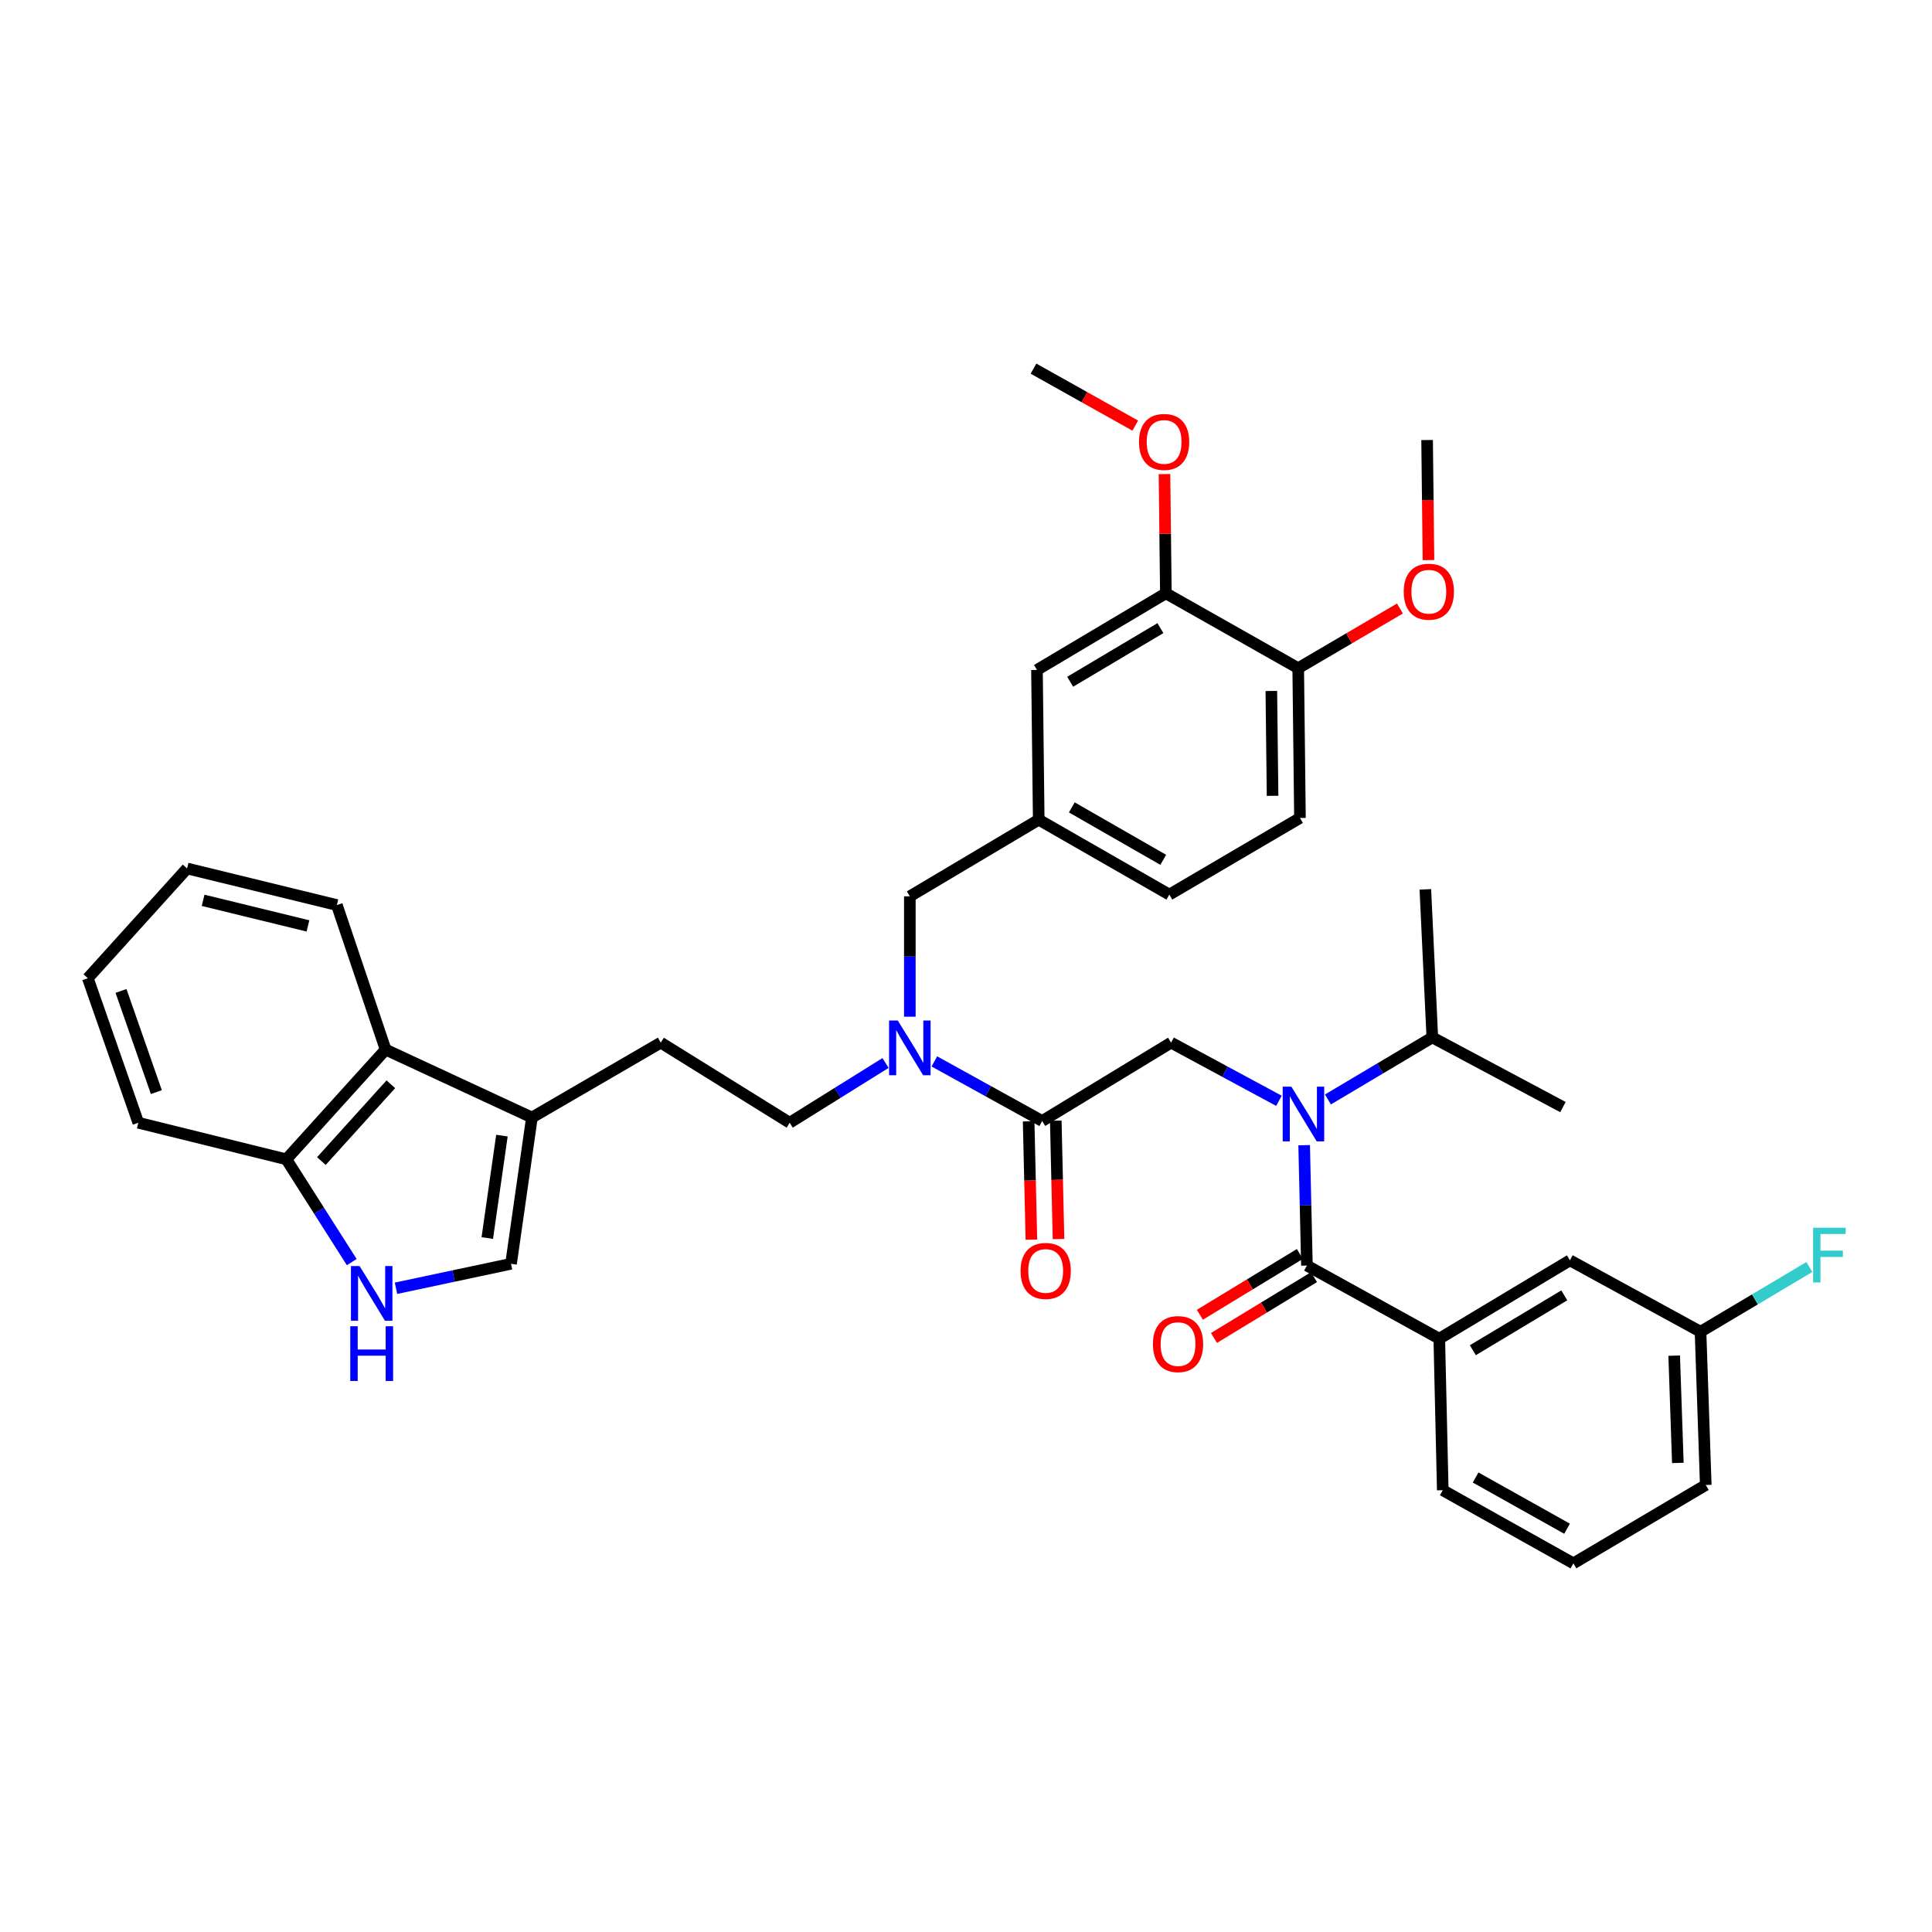 <?xml version='1.0' encoding='iso-8859-1'?>
<svg version='1.1' baseProfile='full'
              xmlns='http://www.w3.org/2000/svg'
                      xmlns:rdkit='http://www.rdkit.org/xml'
                      xmlns:xlink='http://www.w3.org/1999/xlink'
                  xml:space='preserve'
width='1000px' height='1000px' viewBox='0 0 1000 1000'>
<!-- END OF HEADER -->
<rect style='opacity:1.0;fill:#FFFFFF;stroke:none' width='1000' height='1000' x='0' y='0'> </rect>
<path class='bond-0' d='M 744.97,692.909 L 812.579,652.346' style='fill:none;fill-rule:evenodd;stroke:#000000;stroke-width:6px;stroke-linecap:butt;stroke-linejoin:miter;stroke-opacity:1' />
<path class='bond-0' d='M 762.337,698.869 L 809.664,670.475' style='fill:none;fill-rule:evenodd;stroke:#000000;stroke-width:6px;stroke-linecap:butt;stroke-linejoin:miter;stroke-opacity:1' />
<path class='bond-1' d='M 744.97,692.909 L 746.772,771.333' style='fill:none;fill-rule:evenodd;stroke:#000000;stroke-width:6px;stroke-linecap:butt;stroke-linejoin:miter;stroke-opacity:1' />
<path class='bond-2' d='M 744.97,692.909 L 676.463,655.046' style='fill:none;fill-rule:evenodd;stroke:#000000;stroke-width:6px;stroke-linecap:butt;stroke-linejoin:miter;stroke-opacity:1' />
<path class='bond-3' d='M 606.147,539.665 L 634.061,554.722' style='fill:none;fill-rule:evenodd;stroke:#000000;stroke-width:6px;stroke-linecap:butt;stroke-linejoin:miter;stroke-opacity:1' />
<path class='bond-3' d='M 634.061,554.722 L 661.975,569.779' style='fill:none;fill-rule:evenodd;stroke:#0000FF;stroke-width:6px;stroke-linecap:butt;stroke-linejoin:miter;stroke-opacity:1' />
<path class='bond-4' d='M 606.147,539.665 L 539.443,580.227' style='fill:none;fill-rule:evenodd;stroke:#000000;stroke-width:6px;stroke-linecap:butt;stroke-linejoin:miter;stroke-opacity:1' />
<path class='bond-5' d='M 687.341,569.082 L 714.353,553.019' style='fill:none;fill-rule:evenodd;stroke:#0000FF;stroke-width:6px;stroke-linecap:butt;stroke-linejoin:miter;stroke-opacity:1' />
<path class='bond-5' d='M 714.353,553.019 L 741.365,536.957' style='fill:none;fill-rule:evenodd;stroke:#000000;stroke-width:6px;stroke-linecap:butt;stroke-linejoin:miter;stroke-opacity:1' />
<path class='bond-6' d='M 675.031,592.743 L 675.747,623.895' style='fill:none;fill-rule:evenodd;stroke:#0000FF;stroke-width:6px;stroke-linecap:butt;stroke-linejoin:miter;stroke-opacity:1' />
<path class='bond-6' d='M 675.747,623.895 L 676.463,655.046' style='fill:none;fill-rule:evenodd;stroke:#000000;stroke-width:6px;stroke-linecap:butt;stroke-linejoin:miter;stroke-opacity:1' />
<path class='bond-7' d='M 532.422,580.39 L 533.134,611.025' style='fill:none;fill-rule:evenodd;stroke:#000000;stroke-width:6px;stroke-linecap:butt;stroke-linejoin:miter;stroke-opacity:1' />
<path class='bond-7' d='M 533.134,611.025 L 533.846,641.659' style='fill:none;fill-rule:evenodd;stroke:#FF0000;stroke-width:6px;stroke-linecap:butt;stroke-linejoin:miter;stroke-opacity:1' />
<path class='bond-7' d='M 546.464,580.064 L 547.177,610.698' style='fill:none;fill-rule:evenodd;stroke:#000000;stroke-width:6px;stroke-linecap:butt;stroke-linejoin:miter;stroke-opacity:1' />
<path class='bond-7' d='M 547.177,610.698 L 547.889,641.332' style='fill:none;fill-rule:evenodd;stroke:#FF0000;stroke-width:6px;stroke-linecap:butt;stroke-linejoin:miter;stroke-opacity:1' />
<path class='bond-8' d='M 539.443,580.227 L 511.534,564.804' style='fill:none;fill-rule:evenodd;stroke:#000000;stroke-width:6px;stroke-linecap:butt;stroke-linejoin:miter;stroke-opacity:1' />
<path class='bond-8' d='M 511.534,564.804 L 483.626,549.381' style='fill:none;fill-rule:evenodd;stroke:#0000FF;stroke-width:6px;stroke-linecap:butt;stroke-linejoin:miter;stroke-opacity:1' />
<path class='bond-9' d='M 672.814,649.046 L 646.935,664.784' style='fill:none;fill-rule:evenodd;stroke:#000000;stroke-width:6px;stroke-linecap:butt;stroke-linejoin:miter;stroke-opacity:1' />
<path class='bond-9' d='M 646.935,664.784 L 621.055,680.523' style='fill:none;fill-rule:evenodd;stroke:#FF0000;stroke-width:6px;stroke-linecap:butt;stroke-linejoin:miter;stroke-opacity:1' />
<path class='bond-9' d='M 680.113,661.047 L 654.233,676.786' style='fill:none;fill-rule:evenodd;stroke:#000000;stroke-width:6px;stroke-linecap:butt;stroke-linejoin:miter;stroke-opacity:1' />
<path class='bond-9' d='M 654.233,676.786 L 628.353,692.524' style='fill:none;fill-rule:evenodd;stroke:#FF0000;stroke-width:6px;stroke-linecap:butt;stroke-linejoin:miter;stroke-opacity:1' />
<path class='bond-10' d='M 812.579,652.346 L 880.188,689.303' style='fill:none;fill-rule:evenodd;stroke:#000000;stroke-width:6px;stroke-linecap:butt;stroke-linejoin:miter;stroke-opacity:1' />
<path class='bond-11' d='M 880.188,689.303 L 908.36,672.551' style='fill:none;fill-rule:evenodd;stroke:#000000;stroke-width:6px;stroke-linecap:butt;stroke-linejoin:miter;stroke-opacity:1' />
<path class='bond-11' d='M 908.36,672.551 L 936.531,655.799' style='fill:none;fill-rule:evenodd;stroke:#33CCCC;stroke-width:6px;stroke-linecap:butt;stroke-linejoin:miter;stroke-opacity:1' />
<path class='bond-12' d='M 880.188,689.303 L 882.895,768.633' style='fill:none;fill-rule:evenodd;stroke:#000000;stroke-width:6px;stroke-linecap:butt;stroke-linejoin:miter;stroke-opacity:1' />
<path class='bond-12' d='M 866.556,701.682 L 868.451,757.213' style='fill:none;fill-rule:evenodd;stroke:#000000;stroke-width:6px;stroke-linecap:butt;stroke-linejoin:miter;stroke-opacity:1' />
<path class='bond-13' d='M 741.365,536.957 L 737.759,460.335' style='fill:none;fill-rule:evenodd;stroke:#000000;stroke-width:6px;stroke-linecap:butt;stroke-linejoin:miter;stroke-opacity:1' />
<path class='bond-14' d='M 741.365,536.957 L 808.974,573.017' style='fill:none;fill-rule:evenodd;stroke:#000000;stroke-width:6px;stroke-linecap:butt;stroke-linejoin:miter;stroke-opacity:1' />
<path class='bond-15' d='M 204.969,666.801 L 234.737,660.475' style='fill:none;fill-rule:evenodd;stroke:#0000FF;stroke-width:6px;stroke-linecap:butt;stroke-linejoin:miter;stroke-opacity:1' />
<path class='bond-15' d='M 234.737,660.475 L 264.505,654.149' style='fill:none;fill-rule:evenodd;stroke:#000000;stroke-width:6px;stroke-linecap:butt;stroke-linejoin:miter;stroke-opacity:1' />
<path class='bond-16' d='M 182.066,653.258 L 165.142,626.661' style='fill:none;fill-rule:evenodd;stroke:#0000FF;stroke-width:6px;stroke-linecap:butt;stroke-linejoin:miter;stroke-opacity:1' />
<path class='bond-16' d='M 165.142,626.661 L 148.218,600.063' style='fill:none;fill-rule:evenodd;stroke:#000000;stroke-width:6px;stroke-linecap:butt;stroke-linejoin:miter;stroke-opacity:1' />
<path class='bond-17' d='M 275.32,578.424 L 264.505,654.149' style='fill:none;fill-rule:evenodd;stroke:#000000;stroke-width:6px;stroke-linecap:butt;stroke-linejoin:miter;stroke-opacity:1' />
<path class='bond-17' d='M 259.793,587.797 L 252.222,640.804' style='fill:none;fill-rule:evenodd;stroke:#000000;stroke-width:6px;stroke-linecap:butt;stroke-linejoin:miter;stroke-opacity:1' />
<path class='bond-18' d='M 275.32,578.424 L 342.024,539.665' style='fill:none;fill-rule:evenodd;stroke:#000000;stroke-width:6px;stroke-linecap:butt;stroke-linejoin:miter;stroke-opacity:1' />
<path class='bond-19' d='M 275.32,578.424 L 199.596,543.27' style='fill:none;fill-rule:evenodd;stroke:#000000;stroke-width:6px;stroke-linecap:butt;stroke-linejoin:miter;stroke-opacity:1' />
<path class='bond-20' d='M 458.357,550.202 L 433.546,565.667' style='fill:none;fill-rule:evenodd;stroke:#0000FF;stroke-width:6px;stroke-linecap:butt;stroke-linejoin:miter;stroke-opacity:1' />
<path class='bond-20' d='M 433.546,565.667 L 408.736,581.132' style='fill:none;fill-rule:evenodd;stroke:#000000;stroke-width:6px;stroke-linecap:butt;stroke-linejoin:miter;stroke-opacity:1' />
<path class='bond-21' d='M 470.929,526.244 L 470.929,495.092' style='fill:none;fill-rule:evenodd;stroke:#0000FF;stroke-width:6px;stroke-linecap:butt;stroke-linejoin:miter;stroke-opacity:1' />
<path class='bond-21' d='M 470.929,495.092 L 470.929,463.94' style='fill:none;fill-rule:evenodd;stroke:#000000;stroke-width:6px;stroke-linecap:butt;stroke-linejoin:miter;stroke-opacity:1' />
<path class='bond-22' d='M 199.596,543.27 L 148.218,600.063' style='fill:none;fill-rule:evenodd;stroke:#000000;stroke-width:6px;stroke-linecap:butt;stroke-linejoin:miter;stroke-opacity:1' />
<path class='bond-22' d='M 202.305,561.212 L 166.341,600.967' style='fill:none;fill-rule:evenodd;stroke:#000000;stroke-width:6px;stroke-linecap:butt;stroke-linejoin:miter;stroke-opacity:1' />
<path class='bond-23' d='M 199.596,543.27 L 174.359,468.451' style='fill:none;fill-rule:evenodd;stroke:#000000;stroke-width:6px;stroke-linecap:butt;stroke-linejoin:miter;stroke-opacity:1' />
<path class='bond-24' d='M 148.218,600.063 L 71.596,581.132' style='fill:none;fill-rule:evenodd;stroke:#000000;stroke-width:6px;stroke-linecap:butt;stroke-linejoin:miter;stroke-opacity:1' />
<path class='bond-25' d='M 342.024,539.665 L 408.736,581.132' style='fill:none;fill-rule:evenodd;stroke:#000000;stroke-width:6px;stroke-linecap:butt;stroke-linejoin:miter;stroke-opacity:1' />
<path class='bond-26' d='M 174.359,468.451 L 96.832,449.52' style='fill:none;fill-rule:evenodd;stroke:#000000;stroke-width:6px;stroke-linecap:butt;stroke-linejoin:miter;stroke-opacity:1' />
<path class='bond-26' d='M 159.398,479.256 L 105.129,466.005' style='fill:none;fill-rule:evenodd;stroke:#000000;stroke-width:6px;stroke-linecap:butt;stroke-linejoin:miter;stroke-opacity:1' />
<path class='bond-27' d='M 71.596,581.132 L 45.455,506.313' style='fill:none;fill-rule:evenodd;stroke:#000000;stroke-width:6px;stroke-linecap:butt;stroke-linejoin:miter;stroke-opacity:1' />
<path class='bond-27' d='M 80.935,565.276 L 62.636,512.903' style='fill:none;fill-rule:evenodd;stroke:#000000;stroke-width:6px;stroke-linecap:butt;stroke-linejoin:miter;stroke-opacity:1' />
<path class='bond-28' d='M 96.832,449.52 L 45.455,506.313' style='fill:none;fill-rule:evenodd;stroke:#000000;stroke-width:6px;stroke-linecap:butt;stroke-linejoin:miter;stroke-opacity:1' />
<path class='bond-29' d='M 470.929,463.94 L 537.64,424.275' style='fill:none;fill-rule:evenodd;stroke:#000000;stroke-width:6px;stroke-linecap:butt;stroke-linejoin:miter;stroke-opacity:1' />
<path class='bond-30' d='M 537.64,424.275 L 605.249,463.043' style='fill:none;fill-rule:evenodd;stroke:#000000;stroke-width:6px;stroke-linecap:butt;stroke-linejoin:miter;stroke-opacity:1' />
<path class='bond-30' d='M 554.769,417.906 L 602.095,445.043' style='fill:none;fill-rule:evenodd;stroke:#000000;stroke-width:6px;stroke-linecap:butt;stroke-linejoin:miter;stroke-opacity:1' />
<path class='bond-31' d='M 537.64,424.275 L 536.735,346.756' style='fill:none;fill-rule:evenodd;stroke:#000000;stroke-width:6px;stroke-linecap:butt;stroke-linejoin:miter;stroke-opacity:1' />
<path class='bond-32' d='M 605.249,463.043 L 672.858,423.378' style='fill:none;fill-rule:evenodd;stroke:#000000;stroke-width:6px;stroke-linecap:butt;stroke-linejoin:miter;stroke-opacity:1' />
<path class='bond-33' d='M 672.858,423.378 L 671.953,345.851' style='fill:none;fill-rule:evenodd;stroke:#000000;stroke-width:6px;stroke-linecap:butt;stroke-linejoin:miter;stroke-opacity:1' />
<path class='bond-33' d='M 658.677,411.913 L 658.044,357.644' style='fill:none;fill-rule:evenodd;stroke:#000000;stroke-width:6px;stroke-linecap:butt;stroke-linejoin:miter;stroke-opacity:1' />
<path class='bond-34' d='M 671.953,345.851 L 603.447,307.091' style='fill:none;fill-rule:evenodd;stroke:#000000;stroke-width:6px;stroke-linecap:butt;stroke-linejoin:miter;stroke-opacity:1' />
<path class='bond-35' d='M 671.953,345.851 L 698.278,330.407' style='fill:none;fill-rule:evenodd;stroke:#000000;stroke-width:6px;stroke-linecap:butt;stroke-linejoin:miter;stroke-opacity:1' />
<path class='bond-35' d='M 698.278,330.407 L 724.602,314.963' style='fill:none;fill-rule:evenodd;stroke:#FF0000;stroke-width:6px;stroke-linecap:butt;stroke-linejoin:miter;stroke-opacity:1' />
<path class='bond-36' d='M 603.447,307.091 L 536.735,346.756' style='fill:none;fill-rule:evenodd;stroke:#000000;stroke-width:6px;stroke-linecap:butt;stroke-linejoin:miter;stroke-opacity:1' />
<path class='bond-36' d='M 600.619,325.114 L 553.92,352.88' style='fill:none;fill-rule:evenodd;stroke:#000000;stroke-width:6px;stroke-linecap:butt;stroke-linejoin:miter;stroke-opacity:1' />
<path class='bond-37' d='M 603.447,307.091 L 603.091,276.239' style='fill:none;fill-rule:evenodd;stroke:#000000;stroke-width:6px;stroke-linecap:butt;stroke-linejoin:miter;stroke-opacity:1' />
<path class='bond-37' d='M 603.091,276.239 L 602.735,245.388' style='fill:none;fill-rule:evenodd;stroke:#FF0000;stroke-width:6px;stroke-linecap:butt;stroke-linejoin:miter;stroke-opacity:1' />
<path class='bond-38' d='M 739.376,289.905 L 739.02,258.834' style='fill:none;fill-rule:evenodd;stroke:#FF0000;stroke-width:6px;stroke-linecap:butt;stroke-linejoin:miter;stroke-opacity:1' />
<path class='bond-38' d='M 739.02,258.834 L 738.665,227.762' style='fill:none;fill-rule:evenodd;stroke:#000000;stroke-width:6px;stroke-linecap:butt;stroke-linejoin:miter;stroke-opacity:1' />
<path class='bond-39' d='M 587.604,220.302 L 561.269,205.553' style='fill:none;fill-rule:evenodd;stroke:#FF0000;stroke-width:6px;stroke-linecap:butt;stroke-linejoin:miter;stroke-opacity:1' />
<path class='bond-39' d='M 561.269,205.553 L 534.933,190.805' style='fill:none;fill-rule:evenodd;stroke:#000000;stroke-width:6px;stroke-linecap:butt;stroke-linejoin:miter;stroke-opacity:1' />
<path class='bond-40' d='M 746.772,771.333 L 814.381,809.195' style='fill:none;fill-rule:evenodd;stroke:#000000;stroke-width:6px;stroke-linecap:butt;stroke-linejoin:miter;stroke-opacity:1' />
<path class='bond-40' d='M 763.777,764.757 L 811.103,791.261' style='fill:none;fill-rule:evenodd;stroke:#000000;stroke-width:6px;stroke-linecap:butt;stroke-linejoin:miter;stroke-opacity:1' />
<path class='bond-41' d='M 814.381,809.195 L 882.895,768.633' style='fill:none;fill-rule:evenodd;stroke:#000000;stroke-width:6px;stroke-linecap:butt;stroke-linejoin:miter;stroke-opacity:1' />
<path  class='atom-2' d='M 668.401 562.462
L 677.681 577.462
Q 678.601 578.942, 680.081 581.622
Q 681.561 584.302, 681.641 584.462
L 681.641 562.462
L 685.401 562.462
L 685.401 590.782
L 681.521 590.782
L 671.561 574.382
Q 670.401 572.462, 669.161 570.262
Q 667.961 568.062, 667.601 567.382
L 667.601 590.782
L 663.921 590.782
L 663.921 562.462
L 668.401 562.462
' fill='#0000FF'/>
<path  class='atom-4' d='M 528.246 657.834
Q 528.246 651.034, 531.606 647.234
Q 534.966 643.434, 541.246 643.434
Q 547.526 643.434, 550.886 647.234
Q 554.246 651.034, 554.246 657.834
Q 554.246 664.714, 550.846 668.634
Q 547.446 672.514, 541.246 672.514
Q 535.006 672.514, 531.606 668.634
Q 528.246 664.754, 528.246 657.834
M 541.246 669.314
Q 545.566 669.314, 547.886 666.434
Q 550.246 663.514, 550.246 657.834
Q 550.246 652.274, 547.886 649.474
Q 545.566 646.634, 541.246 646.634
Q 536.926 646.634, 534.566 649.434
Q 532.246 652.234, 532.246 657.834
Q 532.246 663.554, 534.566 666.434
Q 536.926 669.314, 541.246 669.314
' fill='#FF0000'/>
<path  class='atom-6' d='M 596.752 695.696
Q 596.752 688.896, 600.112 685.096
Q 603.472 681.296, 609.752 681.296
Q 616.032 681.296, 619.392 685.096
Q 622.752 688.896, 622.752 695.696
Q 622.752 702.576, 619.352 706.496
Q 615.952 710.376, 609.752 710.376
Q 603.512 710.376, 600.112 706.496
Q 596.752 702.616, 596.752 695.696
M 609.752 707.176
Q 614.072 707.176, 616.392 704.296
Q 618.752 701.376, 618.752 695.696
Q 618.752 690.136, 616.392 687.336
Q 614.072 684.496, 609.752 684.496
Q 605.432 684.496, 603.072 687.296
Q 600.752 690.096, 600.752 695.696
Q 600.752 701.416, 603.072 704.296
Q 605.432 707.176, 609.752 707.176
' fill='#FF0000'/>
<path  class='atom-11' d='M 186.125 655.315
L 195.405 670.315
Q 196.325 671.795, 197.805 674.475
Q 199.285 677.155, 199.365 677.315
L 199.365 655.315
L 203.125 655.315
L 203.125 683.635
L 199.245 683.635
L 189.285 667.235
Q 188.125 665.315, 186.885 663.115
Q 185.685 660.915, 185.325 660.235
L 185.325 683.635
L 181.645 683.635
L 181.645 655.315
L 186.125 655.315
' fill='#0000FF'/>
<path  class='atom-11' d='M 181.305 686.467
L 185.145 686.467
L 185.145 698.507
L 199.625 698.507
L 199.625 686.467
L 203.465 686.467
L 203.465 714.787
L 199.625 714.787
L 199.625 701.707
L 185.145 701.707
L 185.145 714.787
L 181.305 714.787
L 181.305 686.467
' fill='#0000FF'/>
<path  class='atom-14' d='M 464.669 528.205
L 473.949 543.205
Q 474.869 544.685, 476.349 547.365
Q 477.829 550.045, 477.909 550.205
L 477.909 528.205
L 481.669 528.205
L 481.669 556.525
L 477.789 556.525
L 467.829 540.125
Q 466.669 538.205, 465.429 536.005
Q 464.229 533.805, 463.869 533.125
L 463.869 556.525
L 460.189 556.525
L 460.189 528.205
L 464.669 528.205
' fill='#0000FF'/>
<path  class='atom-30' d='M 726.562 306.266
Q 726.562 299.466, 729.922 295.666
Q 733.282 291.866, 739.562 291.866
Q 745.842 291.866, 749.202 295.666
Q 752.562 299.466, 752.562 306.266
Q 752.562 313.146, 749.162 317.066
Q 745.762 320.946, 739.562 320.946
Q 733.322 320.946, 729.922 317.066
Q 726.562 313.186, 726.562 306.266
M 739.562 317.746
Q 743.882 317.746, 746.202 314.866
Q 748.562 311.946, 748.562 306.266
Q 748.562 300.706, 746.202 297.906
Q 743.882 295.066, 739.562 295.066
Q 735.242 295.066, 732.882 297.866
Q 730.562 300.666, 730.562 306.266
Q 730.562 311.986, 732.882 314.866
Q 735.242 317.746, 739.562 317.746
' fill='#FF0000'/>
<path  class='atom-31' d='M 589.542 228.747
Q 589.542 221.947, 592.902 218.147
Q 596.262 214.347, 602.542 214.347
Q 608.822 214.347, 612.182 218.147
Q 615.542 221.947, 615.542 228.747
Q 615.542 235.627, 612.142 239.547
Q 608.742 243.427, 602.542 243.427
Q 596.302 243.427, 592.902 239.547
Q 589.542 235.667, 589.542 228.747
M 602.542 240.227
Q 606.862 240.227, 609.182 237.347
Q 611.542 234.427, 611.542 228.747
Q 611.542 223.187, 609.182 220.387
Q 606.862 217.547, 602.542 217.547
Q 598.222 217.547, 595.862 220.347
Q 593.542 223.147, 593.542 228.747
Q 593.542 234.467, 595.862 237.347
Q 598.222 240.227, 602.542 240.227
' fill='#FF0000'/>
<path  class='atom-35' d='M 938.471 635.479
L 955.311 635.479
L 955.311 638.719
L 942.271 638.719
L 942.271 647.319
L 953.871 647.319
L 953.871 650.599
L 942.271 650.599
L 942.271 663.799
L 938.471 663.799
L 938.471 635.479
' fill='#33CCCC'/>
</svg>
